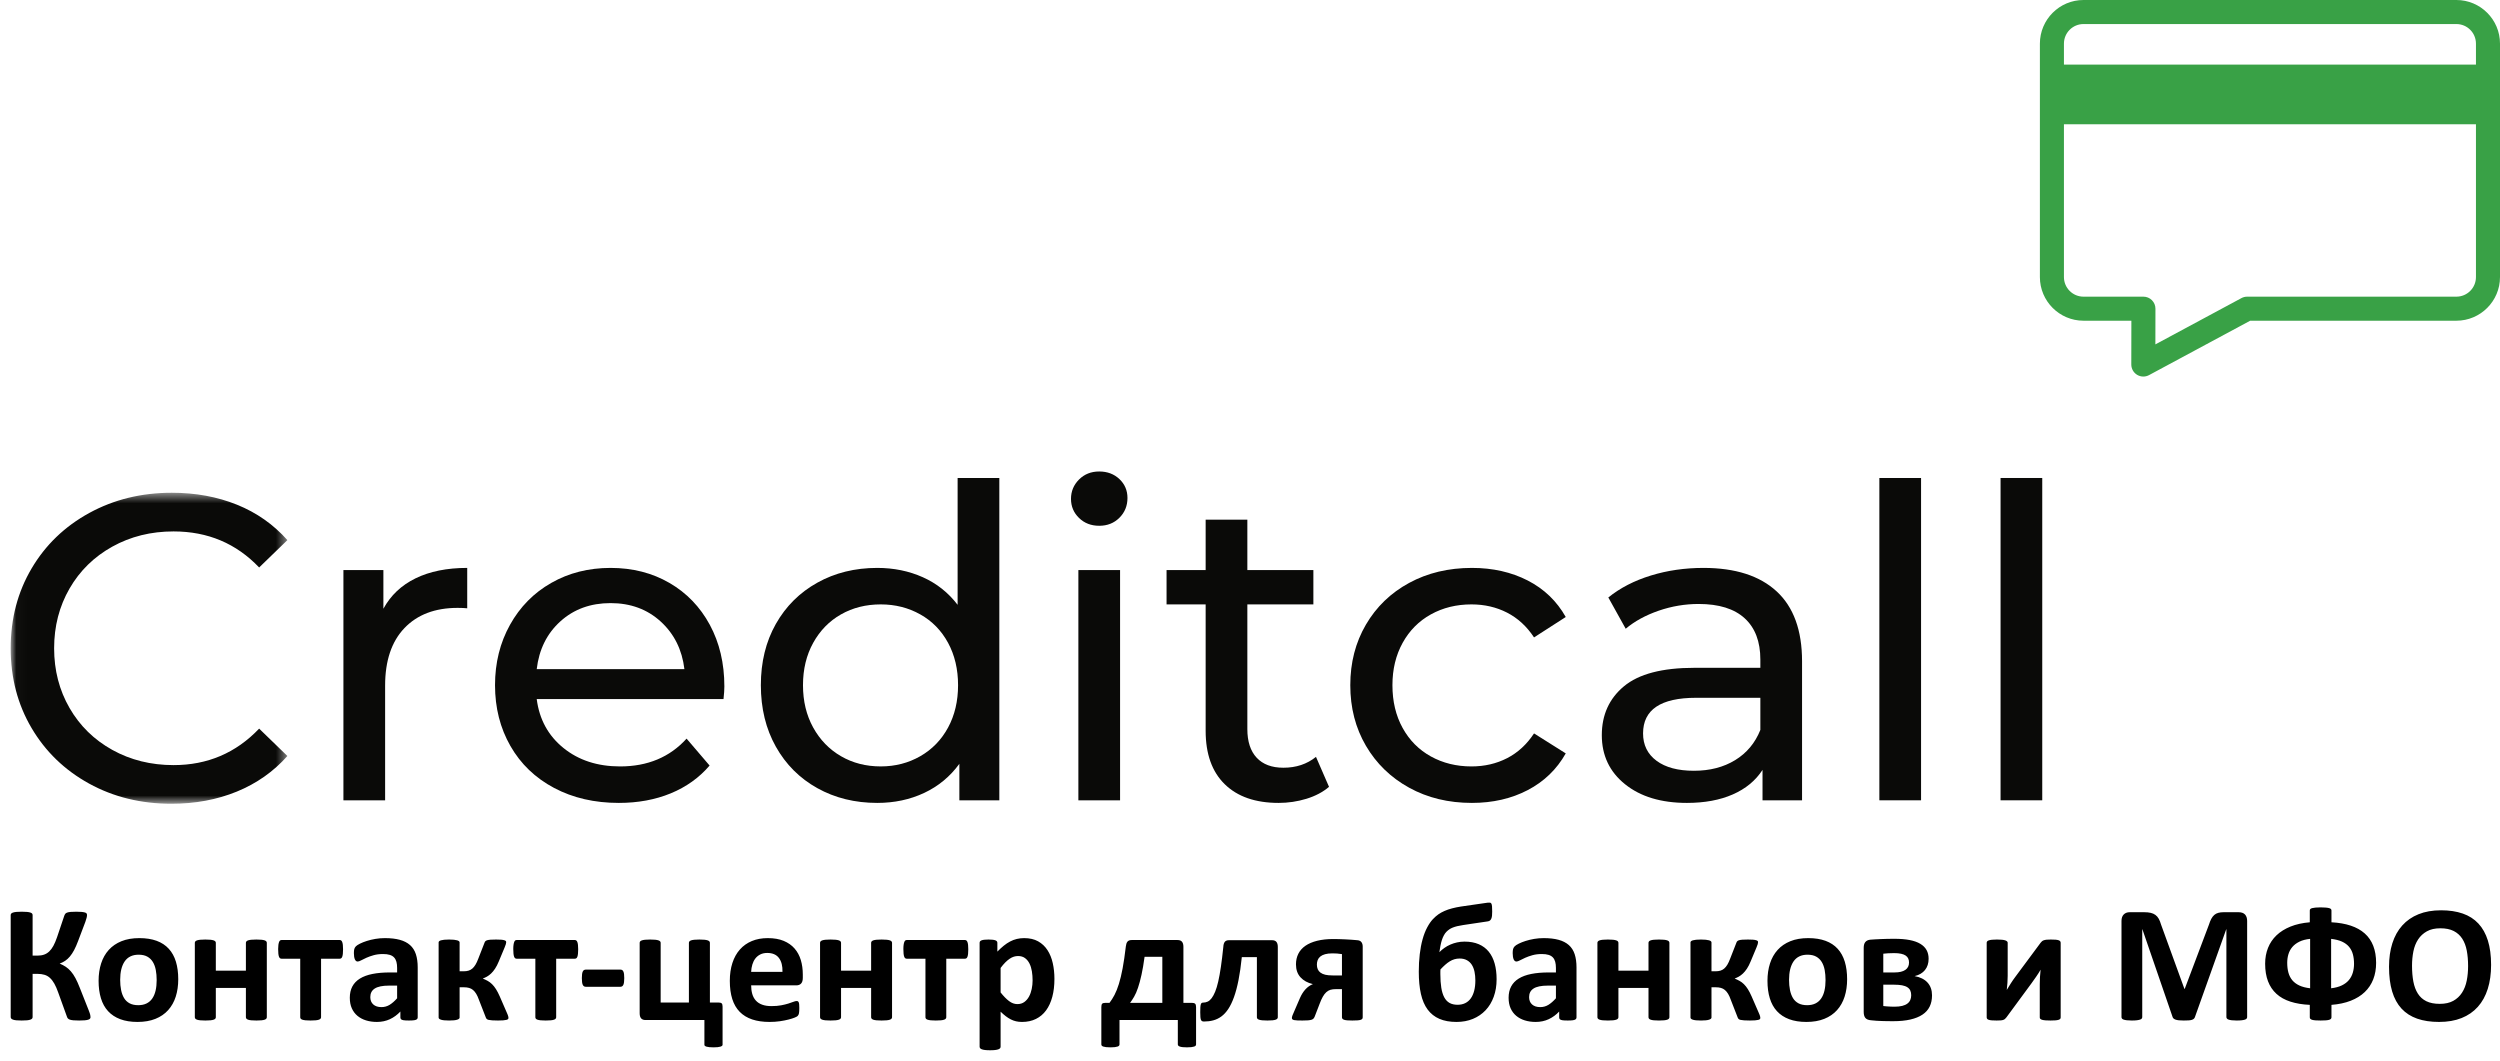 <?xml version="1.0" encoding="UTF-8"?> <svg xmlns="http://www.w3.org/2000/svg" width="231" height="98" viewBox="0 0 231 98" fill="none"> <mask id="mask0" mask-type="alpha" maskUnits="userSpaceOnUse" x="1" y="45" width="26" height="30"> <path d="M1.025 45.531V74.268H13.79H26.555V45.531H1.025Z" fill="white"></path> </mask> <g mask="url(#mask0)"> <path d="M8.232 72.403C5.97 71.158 4.198 69.446 2.914 67.265C1.629 65.084 0.987 62.629 0.987 59.9C0.987 57.17 1.629 54.716 2.914 52.535C4.198 50.355 5.977 48.642 8.252 47.397C10.526 46.154 13.068 45.531 15.878 45.531C18.071 45.531 20.078 45.9 21.898 46.635C23.718 47.371 25.27 48.461 26.554 49.906L23.945 52.435C21.831 50.213 19.195 49.103 16.038 49.103C13.951 49.103 12.065 49.572 10.379 50.508C8.693 51.445 7.375 52.735 6.425 54.381C5.476 56.026 5.001 57.867 5.001 59.9C5.001 61.933 5.476 63.773 6.425 65.418C7.375 67.064 8.693 68.356 10.379 69.292C12.065 70.228 13.951 70.696 16.038 70.696C19.169 70.696 21.804 69.573 23.945 67.325L26.554 69.854C25.27 71.298 23.71 72.396 21.878 73.145C20.045 73.894 18.031 74.268 15.838 74.268C13.028 74.268 10.492 73.646 8.232 72.403Z" fill="#0A0A08"></path> </g> <path d="M38.395 53.439C39.706 52.797 41.298 52.475 43.171 52.475V56.208C42.957 56.182 42.663 56.168 42.288 56.168C40.201 56.168 38.562 56.79 37.371 58.034C36.181 59.279 35.585 61.051 35.585 63.352V73.948H31.732V52.676H35.425V56.249C36.093 55.018 37.083 54.081 38.395 53.439Z" fill="#0A0A08"></path> <path d="M51.78 57.413C50.536 58.536 49.807 60.007 49.593 61.828H63.239C63.024 60.035 62.296 58.569 61.051 57.432C59.807 56.295 58.262 55.727 56.416 55.727C54.569 55.727 53.024 56.288 51.78 57.413ZM66.852 64.596H49.593C49.834 66.471 50.656 67.975 52.061 69.112C53.466 70.25 55.212 70.818 57.298 70.818C59.841 70.818 61.888 69.962 63.44 68.249L65.567 70.737C64.604 71.861 63.405 72.718 61.975 73.306C60.543 73.895 58.944 74.189 57.178 74.189C54.931 74.189 52.937 73.728 51.198 72.805C49.458 71.881 48.114 70.591 47.164 68.932C46.214 67.272 45.74 65.4 45.74 63.312C45.74 61.252 46.201 59.393 47.124 57.733C48.047 56.074 49.318 54.783 50.938 53.861C52.556 52.937 54.382 52.475 56.416 52.475C58.449 52.475 60.262 52.937 61.854 53.861C63.446 54.783 64.69 56.074 65.587 57.733C66.483 59.393 66.931 61.292 66.931 63.432C66.931 63.727 66.905 64.115 66.852 64.596Z" fill="#0A0A08"></path> <path d="M85.033 69.874C86.13 69.246 86.986 68.363 87.602 67.226C88.217 66.088 88.525 64.784 88.525 63.312C88.525 61.84 88.217 60.536 87.602 59.398C86.986 58.262 86.13 57.386 85.033 56.77C83.936 56.154 82.719 55.846 81.381 55.846C80.016 55.846 78.792 56.154 77.708 56.77C76.625 57.386 75.768 58.262 75.139 59.398C74.51 60.536 74.196 61.84 74.196 63.312C74.196 64.784 74.51 66.088 75.139 67.226C75.768 68.363 76.625 69.246 77.708 69.874C78.792 70.503 80.016 70.817 81.381 70.817C82.719 70.817 83.936 70.503 85.033 69.874ZM92.338 44.167V73.948H88.645V70.577C87.789 71.754 86.705 72.65 85.394 73.266C84.083 73.881 82.638 74.189 81.059 74.189C78.999 74.189 77.152 73.734 75.521 72.824C73.888 71.915 72.611 70.636 71.688 68.991C70.765 67.346 70.303 65.453 70.303 63.312C70.303 61.171 70.765 59.285 71.688 57.653C72.611 56.021 73.888 54.75 75.521 53.84C77.152 52.93 78.999 52.475 81.059 52.475C82.584 52.475 83.989 52.763 85.274 53.338C86.558 53.914 87.628 54.762 88.484 55.886V44.167H92.338Z" fill="#0A0A08"></path> <path d="M99.642 73.949H103.495V52.676H99.642V73.949ZM99.702 47.86C99.207 47.378 98.96 46.789 98.96 46.094C98.96 45.398 99.207 44.803 99.702 44.307C100.197 43.813 100.819 43.565 101.569 43.565C102.318 43.565 102.939 43.799 103.435 44.267C103.931 44.736 104.178 45.318 104.178 46.013C104.178 46.736 103.931 47.345 103.435 47.84C102.939 48.336 102.318 48.582 101.569 48.582C100.819 48.582 100.197 48.341 99.702 47.86Z" fill="#0A0A08"></path> <path d="M122.801 72.704C122.239 73.186 121.543 73.553 120.714 73.808C119.884 74.061 119.028 74.189 118.145 74.189C116.004 74.189 114.345 73.614 113.168 72.463C111.991 71.314 111.402 69.668 111.402 67.526V55.846H107.79V52.676H111.402V48.02H115.255V52.676H121.356V55.846H115.255V67.366C115.255 68.517 115.543 69.399 116.118 70.015C116.693 70.631 117.516 70.938 118.586 70.938C119.764 70.938 120.767 70.604 121.597 69.934L122.801 72.704Z" fill="#0A0A08"></path> <path d="M130.206 72.784C128.506 71.848 127.175 70.556 126.212 68.911C125.249 67.266 124.767 65.4 124.767 63.312C124.767 61.225 125.249 59.359 126.212 57.714C127.175 56.068 128.506 54.783 130.206 53.861C131.905 52.937 133.838 52.475 136.005 52.475C137.932 52.475 139.651 52.864 141.163 53.639C142.674 54.416 143.845 55.54 144.675 57.011L141.745 58.897C141.076 57.88 140.246 57.118 139.257 56.609C138.266 56.102 137.169 55.846 135.965 55.846C134.574 55.846 133.323 56.154 132.212 56.77C131.102 57.386 130.232 58.262 129.604 59.398C128.975 60.537 128.661 61.841 128.661 63.312C128.661 64.811 128.975 66.128 129.604 67.266C130.232 68.403 131.102 69.28 132.212 69.895C133.323 70.51 134.574 70.818 135.965 70.818C137.169 70.818 138.266 70.563 139.257 70.055C140.246 69.547 141.076 68.784 141.745 67.767L144.675 69.614C143.845 71.085 142.674 72.216 141.163 73.005C139.651 73.795 137.932 74.189 136.005 74.189C133.838 74.189 131.905 73.721 130.206 72.784Z" fill="#0A0A08"></path> <path d="M160.328 70.236C161.399 69.581 162.175 68.65 162.657 67.446V64.476H156.716C153.451 64.476 151.819 65.574 151.819 67.767C151.819 68.838 152.234 69.68 153.064 70.296C153.893 70.911 155.044 71.219 156.516 71.219C157.987 71.219 159.258 70.892 160.328 70.236ZM164.161 54.643C165.726 56.087 166.51 58.242 166.51 61.105V73.948H162.857V71.139C162.215 72.129 161.298 72.885 160.107 73.406C158.917 73.928 157.505 74.189 155.873 74.189C153.491 74.189 151.585 73.614 150.154 72.463C148.722 71.314 148.007 69.801 148.007 67.928C148.007 66.055 148.689 64.55 150.053 63.413C151.419 62.276 153.585 61.706 156.556 61.706H162.657V60.944C162.657 59.285 162.175 58.014 161.212 57.132C160.248 56.249 158.83 55.807 156.957 55.807C155.699 55.807 154.469 56.014 153.264 56.428C152.06 56.844 151.043 57.399 150.215 58.095L148.609 55.205C149.706 54.322 151.016 53.646 152.542 53.178C154.067 52.709 155.685 52.475 157.399 52.475C160.342 52.475 162.596 53.198 164.161 54.643Z" fill="#0A0A08"></path> <path d="M173.653 73.948H177.506V44.167H173.653V73.948Z" fill="#0A0A08"></path> <path d="M184.852 73.948H188.704V44.166H184.852V73.948Z" fill="#0A0A08"></path> <path d="M226.969 27.412H207.637C207.454 27.412 207.272 27.457 207.111 27.544L199.157 31.822L199.163 28.525C199.164 28.23 199.047 27.947 198.838 27.738C198.63 27.529 198.347 27.412 198.052 27.412H192.516C191.519 27.412 190.708 26.601 190.708 25.603V11.483H228.778V25.603C228.778 26.601 227.967 27.412 226.969 27.412ZM192.516 2.222H226.969C227.967 2.222 228.778 3.033 228.778 4.031V5.969H190.708V4.031C190.708 3.033 191.519 2.222 192.516 2.222ZM226.969 0H192.516C190.294 0 188.486 1.808 188.486 4.031V25.603C188.486 27.826 190.294 29.634 192.516 29.634H196.939L196.932 33.681C196.932 34.072 197.137 34.434 197.473 34.636C197.648 34.741 197.846 34.794 198.043 34.794C198.224 34.794 198.405 34.749 198.57 34.661L207.917 29.634H226.969C229.192 29.634 231 27.826 231 25.603V4.031C231 1.808 229.192 0 226.969 0Z" fill="#39A146"></path> <path fill-rule="evenodd" clip-rule="evenodd" d="M8.363 93.98C8.363 94.037 8.348 94.084 8.317 94.123C8.286 94.161 8.231 94.193 8.152 94.219C8.072 94.245 7.966 94.264 7.832 94.277C7.699 94.29 7.527 94.296 7.316 94.296C7.096 94.296 6.917 94.29 6.781 94.277C6.645 94.264 6.536 94.243 6.454 94.215C6.372 94.187 6.311 94.148 6.269 94.1C6.228 94.051 6.198 93.991 6.177 93.919L5.376 91.702C5.263 91.378 5.145 91.108 5.022 90.889C4.899 90.671 4.763 90.494 4.614 90.358C4.465 90.222 4.296 90.126 4.106 90.07C3.916 90.013 3.703 89.985 3.467 89.985H3.013V93.973C3.013 94.029 2.998 94.077 2.967 94.115C2.936 94.154 2.882 94.187 2.805 94.215C2.728 94.243 2.625 94.264 2.497 94.277C2.369 94.29 2.205 94.296 2.004 94.296C1.809 94.296 1.646 94.29 1.516 94.277C1.385 94.264 1.281 94.243 1.204 94.215C1.127 94.187 1.072 94.154 1.038 94.115C1.005 94.077 0.988 94.029 0.988 93.973V84.557C0.988 84.501 1.005 84.453 1.038 84.415C1.072 84.376 1.127 84.344 1.204 84.319C1.281 84.293 1.385 84.274 1.516 84.261C1.646 84.248 1.809 84.242 2.004 84.242C2.205 84.242 2.369 84.248 2.497 84.261C2.625 84.274 2.728 84.293 2.805 84.319C2.882 84.344 2.936 84.376 2.967 84.415C2.998 84.453 3.013 84.501 3.013 84.557V88.299H3.467C3.698 88.299 3.901 88.268 4.075 88.206C4.25 88.145 4.408 88.047 4.549 87.914C4.69 87.78 4.818 87.607 4.934 87.394C5.049 87.181 5.161 86.918 5.269 86.605L5.938 84.619C5.964 84.547 5.995 84.487 6.031 84.438C6.067 84.389 6.124 84.351 6.204 84.323C6.284 84.294 6.389 84.274 6.52 84.261C6.651 84.248 6.826 84.242 7.047 84.242C7.247 84.242 7.413 84.248 7.544 84.261C7.674 84.274 7.777 84.292 7.852 84.315C7.926 84.338 7.976 84.369 8.002 84.407C8.027 84.446 8.04 84.493 8.04 84.55C8.04 84.616 8.029 84.698 8.005 84.796C7.982 84.893 7.943 85.022 7.886 85.181L7.216 86.952C7.093 87.28 6.97 87.56 6.847 87.791C6.724 88.022 6.594 88.218 6.458 88.38C6.322 88.541 6.178 88.674 6.027 88.776C5.876 88.879 5.707 88.963 5.523 89.03V89.038C5.728 89.125 5.914 89.224 6.081 89.334C6.248 89.445 6.404 89.585 6.55 89.754C6.697 89.923 6.837 90.131 6.97 90.377C7.103 90.624 7.239 90.927 7.378 91.286L8.194 93.349C8.276 93.56 8.325 93.705 8.34 93.784C8.356 93.864 8.363 93.929 8.363 93.98ZM16.47 90.485C16.47 91.07 16.393 91.604 16.239 92.087C16.085 92.569 15.852 92.985 15.539 93.334C15.226 93.683 14.833 93.952 14.361 94.142C13.889 94.332 13.337 94.427 12.706 94.427C12.095 94.427 11.564 94.342 11.112 94.173C10.66 94.004 10.286 93.757 9.988 93.434C9.69 93.111 9.47 92.713 9.326 92.24C9.182 91.768 9.11 91.229 9.11 90.624C9.11 90.039 9.189 89.504 9.345 89.019C9.502 88.534 9.736 88.118 10.05 87.772C10.363 87.425 10.754 87.157 11.223 86.967C11.693 86.777 12.244 86.682 12.875 86.682C13.491 86.682 14.025 86.766 14.476 86.932C14.928 87.099 15.301 87.344 15.596 87.668C15.892 87.991 16.111 88.389 16.255 88.861C16.398 89.333 16.47 89.874 16.47 90.485ZM14.476 90.562C14.476 90.224 14.449 89.912 14.395 89.627C14.341 89.342 14.25 89.094 14.122 88.884C13.994 88.674 13.823 88.509 13.61 88.391C13.397 88.273 13.129 88.214 12.806 88.214C12.518 88.214 12.267 88.267 12.051 88.372C11.836 88.477 11.659 88.631 11.52 88.834C11.381 89.037 11.277 89.28 11.208 89.565C11.139 89.85 11.104 90.175 11.104 90.539C11.104 90.878 11.132 91.19 11.189 91.475C11.245 91.759 11.336 92.007 11.462 92.217C11.588 92.428 11.759 92.591 11.974 92.706C12.19 92.822 12.457 92.879 12.775 92.879C13.067 92.879 13.321 92.827 13.537 92.722C13.752 92.617 13.93 92.464 14.068 92.264C14.207 92.064 14.309 91.821 14.376 91.536C14.443 91.251 14.476 90.927 14.476 90.562ZM24.654 93.988C24.654 94.04 24.638 94.084 24.608 94.123C24.577 94.161 24.526 94.193 24.454 94.219C24.382 94.245 24.283 94.264 24.157 94.277C24.032 94.29 23.876 94.296 23.692 94.296C23.502 94.296 23.344 94.29 23.218 94.277C23.092 94.264 22.994 94.245 22.922 94.219C22.85 94.193 22.799 94.161 22.768 94.123C22.737 94.084 22.721 94.04 22.721 93.988V91.286H19.942V93.988C19.942 94.04 19.927 94.084 19.896 94.123C19.865 94.161 19.813 94.193 19.738 94.219C19.664 94.245 19.565 94.264 19.442 94.277C19.319 94.29 19.162 94.296 18.972 94.296C18.782 94.296 18.626 94.29 18.503 94.277C18.379 94.264 18.281 94.245 18.206 94.219C18.132 94.193 18.079 94.161 18.048 94.123C18.018 94.084 18.002 94.04 18.002 93.988V87.121C18.002 87.07 18.018 87.025 18.048 86.986C18.079 86.948 18.132 86.916 18.206 86.89C18.281 86.864 18.379 86.845 18.503 86.832C18.626 86.819 18.782 86.813 18.972 86.813C19.162 86.813 19.319 86.819 19.442 86.832C19.565 86.845 19.664 86.864 19.738 86.89C19.813 86.916 19.865 86.948 19.896 86.986C19.927 87.025 19.942 87.07 19.942 87.121V89.692H22.721V87.121C22.721 87.07 22.737 87.025 22.768 86.986C22.799 86.948 22.85 86.916 22.922 86.89C22.994 86.864 23.092 86.845 23.218 86.832C23.344 86.819 23.502 86.813 23.692 86.813C23.876 86.813 24.032 86.819 24.157 86.832C24.283 86.845 24.382 86.864 24.454 86.89C24.526 86.916 24.577 86.948 24.608 86.986C24.638 87.025 24.654 87.07 24.654 87.121V93.988ZM31.698 87.714C31.698 87.883 31.692 88.024 31.679 88.137C31.666 88.25 31.647 88.34 31.621 88.407C31.596 88.473 31.563 88.519 31.525 88.545C31.486 88.571 31.444 88.584 31.398 88.584H29.666V93.988C29.666 94.04 29.65 94.084 29.619 94.123C29.589 94.161 29.537 94.193 29.465 94.219C29.394 94.245 29.295 94.264 29.169 94.277C29.043 94.29 28.886 94.296 28.696 94.296C28.511 94.296 28.357 94.29 28.234 94.277C28.11 94.264 28.012 94.245 27.937 94.219C27.863 94.193 27.812 94.161 27.783 94.123C27.755 94.084 27.741 94.04 27.741 93.988V88.584H26.009C25.957 88.584 25.913 88.57 25.874 88.541C25.836 88.513 25.803 88.466 25.778 88.399C25.752 88.332 25.733 88.24 25.72 88.122C25.707 88.004 25.701 87.86 25.701 87.691C25.701 87.537 25.709 87.407 25.724 87.302C25.739 87.197 25.76 87.111 25.785 87.044C25.811 86.977 25.842 86.93 25.878 86.901C25.914 86.873 25.957 86.859 26.009 86.859H31.398C31.444 86.859 31.486 86.873 31.525 86.901C31.563 86.93 31.596 86.977 31.621 87.044C31.647 87.111 31.666 87.199 31.679 87.309C31.692 87.42 31.698 87.555 31.698 87.714ZM38.596 94.011C38.596 94.083 38.571 94.139 38.519 94.181C38.468 94.222 38.387 94.251 38.277 94.269C38.166 94.287 38.003 94.296 37.788 94.296C37.557 94.296 37.389 94.287 37.283 94.269C37.178 94.251 37.104 94.222 37.06 94.181C37.017 94.139 36.995 94.083 36.995 94.011V93.465C36.712 93.767 36.391 94.004 36.029 94.173C35.667 94.342 35.265 94.427 34.824 94.427C34.459 94.427 34.124 94.379 33.819 94.284C33.514 94.19 33.249 94.048 33.026 93.861C32.803 93.674 32.63 93.442 32.507 93.164C32.383 92.887 32.322 92.564 32.322 92.194C32.322 91.794 32.4 91.446 32.556 91.151C32.713 90.856 32.947 90.612 33.257 90.42C33.568 90.227 33.954 90.085 34.416 89.993C34.878 89.9 35.414 89.854 36.025 89.854H36.694V89.438C36.694 89.223 36.673 89.034 36.629 88.872C36.586 88.711 36.514 88.576 36.413 88.468C36.313 88.36 36.18 88.281 36.013 88.23C35.846 88.178 35.64 88.153 35.394 88.153C35.07 88.153 34.781 88.189 34.527 88.26C34.273 88.332 34.049 88.412 33.854 88.499C33.659 88.586 33.496 88.666 33.365 88.738C33.234 88.809 33.127 88.845 33.045 88.845C32.989 88.845 32.939 88.828 32.895 88.791C32.852 88.756 32.816 88.704 32.788 88.638C32.759 88.571 32.737 88.489 32.722 88.391C32.707 88.294 32.699 88.186 32.699 88.068C32.699 87.909 32.712 87.783 32.737 87.691C32.763 87.598 32.812 87.515 32.884 87.44C32.956 87.366 33.081 87.284 33.261 87.194C33.441 87.104 33.651 87.021 33.892 86.944C34.133 86.867 34.397 86.804 34.681 86.755C34.966 86.707 35.26 86.682 35.563 86.682C36.102 86.682 36.562 86.735 36.945 86.84C37.327 86.945 37.642 87.107 37.888 87.325C38.134 87.543 38.314 87.824 38.427 88.168C38.54 88.512 38.596 88.92 38.596 89.392V94.011ZM36.694 91.07H35.956C35.642 91.07 35.376 91.093 35.155 91.14C34.934 91.186 34.755 91.255 34.616 91.347C34.477 91.44 34.376 91.552 34.312 91.682C34.248 91.813 34.216 91.963 34.216 92.133C34.216 92.42 34.307 92.646 34.489 92.81C34.671 92.975 34.924 93.057 35.247 93.057C35.519 93.057 35.769 92.987 35.998 92.849C36.226 92.71 36.459 92.507 36.694 92.24V91.07ZM46.98 94.065C46.98 94.106 46.966 94.141 46.938 94.169C46.909 94.197 46.859 94.22 46.788 94.238C46.716 94.256 46.617 94.27 46.491 94.281C46.365 94.291 46.208 94.296 46.018 94.296C45.802 94.296 45.625 94.291 45.486 94.281C45.348 94.27 45.237 94.256 45.155 94.238C45.073 94.22 45.014 94.193 44.978 94.157C44.942 94.122 44.914 94.078 44.894 94.027L44.255 92.387C44.178 92.166 44.094 91.981 44.004 91.832C43.915 91.684 43.816 91.564 43.708 91.475C43.6 91.385 43.477 91.32 43.339 91.282C43.2 91.244 43.041 91.224 42.861 91.224H42.468V94.027C42.468 94.062 42.451 94.097 42.415 94.131C42.379 94.164 42.322 94.193 42.245 94.219C42.168 94.245 42.068 94.264 41.945 94.277C41.822 94.29 41.673 94.296 41.498 94.296C41.319 94.296 41.167 94.29 41.044 94.277C40.921 94.264 40.821 94.245 40.744 94.219C40.667 94.193 40.612 94.164 40.578 94.131C40.545 94.097 40.529 94.062 40.529 94.027V87.075C40.529 87.039 40.545 87.004 40.578 86.971C40.612 86.937 40.667 86.909 40.744 86.886C40.821 86.863 40.921 86.845 41.044 86.832C41.167 86.819 41.319 86.813 41.498 86.813C41.673 86.813 41.822 86.819 41.945 86.832C42.068 86.845 42.168 86.863 42.245 86.886C42.322 86.909 42.379 86.937 42.415 86.971C42.451 87.004 42.468 87.039 42.468 87.075V89.746H42.861C43.02 89.746 43.164 89.727 43.292 89.688C43.421 89.65 43.537 89.586 43.643 89.496C43.748 89.406 43.845 89.287 43.935 89.138C44.025 88.989 44.111 88.804 44.193 88.584L44.77 87.106C44.786 87.054 44.812 87.009 44.847 86.971C44.883 86.932 44.938 86.901 45.013 86.878C45.087 86.855 45.19 86.839 45.321 86.828C45.452 86.818 45.625 86.813 45.841 86.813C46.031 86.813 46.186 86.818 46.306 86.828C46.427 86.839 46.522 86.854 46.591 86.875C46.66 86.895 46.708 86.919 46.734 86.948C46.759 86.976 46.772 87.011 46.772 87.052C46.772 87.103 46.762 87.165 46.741 87.236C46.721 87.308 46.685 87.406 46.633 87.529L46.087 88.838C45.979 89.1 45.865 89.322 45.744 89.504C45.624 89.686 45.501 89.836 45.375 89.954C45.249 90.072 45.122 90.167 44.994 90.239C44.865 90.311 44.742 90.367 44.624 90.408V90.424C44.783 90.49 44.932 90.562 45.071 90.639C45.209 90.716 45.341 90.816 45.467 90.939C45.593 91.063 45.714 91.215 45.829 91.397C45.944 91.58 46.059 91.799 46.172 92.056L46.841 93.596C46.872 93.662 46.897 93.72 46.914 93.769C46.932 93.817 46.947 93.861 46.957 93.9C46.967 93.938 46.974 93.97 46.976 93.996C46.979 94.022 46.98 94.045 46.98 94.065ZM53.424 87.714C53.424 87.883 53.417 88.024 53.404 88.137C53.392 88.25 53.372 88.34 53.347 88.407C53.321 88.473 53.289 88.519 53.251 88.545C53.212 88.571 53.17 88.584 53.123 88.584H51.391V93.988C51.391 94.04 51.376 94.084 51.345 94.123C51.314 94.161 51.263 94.193 51.191 94.219C51.119 94.245 51.02 94.264 50.895 94.277C50.769 94.29 50.611 94.296 50.421 94.296C50.236 94.296 50.083 94.29 49.959 94.277C49.836 94.264 49.737 94.245 49.663 94.219C49.589 94.193 49.537 94.161 49.509 94.123C49.481 94.084 49.467 94.04 49.467 93.988V88.584H47.734C47.683 88.584 47.638 88.57 47.6 88.541C47.561 88.513 47.529 88.466 47.504 88.399C47.478 88.332 47.459 88.24 47.446 88.122C47.433 88.004 47.426 87.86 47.426 87.691C47.426 87.537 47.434 87.407 47.45 87.302C47.465 87.197 47.486 87.111 47.511 87.044C47.537 86.977 47.568 86.93 47.603 86.901C47.639 86.873 47.683 86.859 47.734 86.859H53.123C53.17 86.859 53.212 86.873 53.251 86.901C53.289 86.93 53.321 86.977 53.347 87.044C53.372 87.111 53.392 87.199 53.404 87.309C53.417 87.42 53.424 87.555 53.424 87.714ZM57.681 90.377C57.681 90.675 57.653 90.883 57.596 91.001C57.54 91.119 57.45 91.178 57.327 91.178H54.124C53.996 91.178 53.904 91.118 53.847 90.997C53.791 90.877 53.763 90.67 53.763 90.377C53.763 90.09 53.791 89.887 53.847 89.769C53.904 89.651 53.996 89.592 54.124 89.592H57.327C57.389 89.592 57.441 89.605 57.485 89.631C57.528 89.656 57.566 89.7 57.596 89.762C57.627 89.823 57.649 89.905 57.662 90.008C57.675 90.111 57.681 90.234 57.681 90.377ZM66.766 96.544C66.76 96.616 66.691 96.672 66.558 96.713C66.424 96.754 66.216 96.775 65.934 96.775C65.636 96.775 65.421 96.754 65.287 96.713C65.154 96.672 65.087 96.616 65.087 96.544V94.25H59.644C59.459 94.25 59.324 94.197 59.236 94.092C59.149 93.987 59.105 93.832 59.105 93.626V87.121C59.105 87.07 59.121 87.025 59.151 86.986C59.182 86.948 59.235 86.916 59.309 86.89C59.384 86.864 59.483 86.845 59.606 86.832C59.729 86.819 59.886 86.813 60.075 86.813C60.265 86.813 60.422 86.819 60.545 86.832C60.668 86.845 60.767 86.864 60.841 86.89C60.916 86.916 60.968 86.948 60.999 86.986C61.03 87.025 61.045 87.07 61.045 87.121V92.633H63.655V87.121C63.655 87.07 63.671 87.025 63.702 86.986C63.732 86.948 63.785 86.916 63.859 86.89C63.934 86.864 64.034 86.845 64.159 86.832C64.285 86.819 64.441 86.813 64.625 86.813C64.815 86.813 64.972 86.819 65.095 86.832C65.218 86.845 65.317 86.864 65.391 86.89C65.466 86.916 65.518 86.948 65.549 86.986C65.58 87.025 65.595 87.07 65.595 87.121V92.633H66.388C66.532 92.633 66.631 92.66 66.685 92.714C66.739 92.768 66.766 92.869 66.766 93.018V96.544ZM74.179 90.354C74.179 90.591 74.127 90.765 74.022 90.878C73.916 90.991 73.771 91.047 73.587 91.047H69.406C69.406 91.34 69.441 91.605 69.51 91.844C69.579 92.083 69.69 92.285 69.841 92.452C69.993 92.619 70.188 92.746 70.426 92.833C70.665 92.921 70.951 92.964 71.285 92.964C71.623 92.964 71.921 92.94 72.178 92.891C72.434 92.842 72.656 92.788 72.844 92.729C73.031 92.67 73.186 92.617 73.309 92.568C73.433 92.519 73.533 92.495 73.61 92.495C73.656 92.495 73.694 92.504 73.725 92.522C73.756 92.54 73.782 92.572 73.802 92.618C73.823 92.664 73.837 92.729 73.844 92.814C73.852 92.899 73.856 93.005 73.856 93.134C73.856 93.246 73.853 93.343 73.848 93.422C73.843 93.502 73.835 93.57 73.825 93.626C73.815 93.683 73.799 93.73 73.779 93.769C73.758 93.807 73.731 93.844 73.698 93.88C73.665 93.916 73.574 93.965 73.425 94.027C73.276 94.088 73.086 94.148 72.855 94.207C72.624 94.267 72.36 94.318 72.062 94.362C71.764 94.405 71.446 94.427 71.108 94.427C70.497 94.427 69.962 94.35 69.502 94.196C69.043 94.042 68.659 93.808 68.351 93.495C68.043 93.182 67.814 92.787 67.662 92.31C67.511 91.832 67.435 91.273 67.435 90.632C67.435 90.021 67.515 89.47 67.674 88.98C67.833 88.49 68.064 88.074 68.367 87.733C68.67 87.392 69.038 87.131 69.472 86.952C69.905 86.772 70.394 86.682 70.938 86.682C71.513 86.682 72.004 86.767 72.412 86.936C72.82 87.106 73.155 87.34 73.417 87.641C73.679 87.941 73.871 88.296 73.995 88.707C74.118 89.117 74.179 89.564 74.179 90.046V90.354ZM72.301 89.8C72.316 89.256 72.207 88.829 71.974 88.518C71.74 88.208 71.38 88.052 70.892 88.052C70.646 88.052 70.431 88.099 70.249 88.191C70.067 88.283 69.916 88.408 69.795 88.564C69.674 88.721 69.582 88.906 69.518 89.119C69.454 89.332 69.416 89.559 69.406 89.8H72.301ZM82.425 93.988C82.425 94.04 82.409 94.084 82.378 94.123C82.348 94.161 82.296 94.193 82.224 94.219C82.153 94.245 82.054 94.264 81.928 94.277C81.802 94.29 81.647 94.296 81.462 94.296C81.272 94.296 81.115 94.29 80.989 94.277C80.863 94.264 80.764 94.245 80.692 94.219C80.621 94.193 80.569 94.161 80.538 94.123C80.508 94.084 80.492 94.04 80.492 93.988V91.286H77.713V93.988C77.713 94.04 77.698 94.084 77.667 94.123C77.636 94.161 77.583 94.193 77.509 94.219C77.435 94.245 77.336 94.264 77.213 94.277C77.089 94.29 76.933 94.296 76.743 94.296C76.553 94.296 76.397 94.29 76.273 94.277C76.15 94.264 76.051 94.245 75.977 94.219C75.903 94.193 75.85 94.161 75.819 94.123C75.788 94.084 75.773 94.04 75.773 93.988V87.121C75.773 87.07 75.788 87.025 75.819 86.986C75.85 86.948 75.903 86.916 75.977 86.89C76.051 86.864 76.15 86.845 76.273 86.832C76.397 86.819 76.553 86.813 76.743 86.813C76.933 86.813 77.089 86.819 77.213 86.832C77.336 86.845 77.435 86.864 77.509 86.89C77.583 86.916 77.636 86.948 77.667 86.986C77.698 87.025 77.713 87.07 77.713 87.121V89.692H80.492V87.121C80.492 87.07 80.508 87.025 80.538 86.986C80.569 86.948 80.621 86.916 80.692 86.89C80.764 86.864 80.863 86.845 80.989 86.832C81.115 86.819 81.272 86.813 81.462 86.813C81.647 86.813 81.802 86.819 81.928 86.832C82.054 86.845 82.153 86.864 82.224 86.89C82.296 86.916 82.348 86.948 82.378 86.986C82.409 87.025 82.425 87.07 82.425 87.121V93.988ZM89.469 87.714C89.469 87.883 89.462 88.024 89.45 88.137C89.437 88.25 89.418 88.34 89.392 88.407C89.366 88.473 89.334 88.519 89.296 88.545C89.257 88.571 89.215 88.584 89.169 88.584H87.436V93.988C87.436 94.04 87.421 94.084 87.39 94.123C87.359 94.161 87.308 94.193 87.236 94.219C87.164 94.245 87.066 94.264 86.94 94.277C86.814 94.29 86.656 94.296 86.466 94.296C86.282 94.296 86.128 94.29 86.004 94.277C85.881 94.264 85.782 94.245 85.708 94.219C85.634 94.193 85.582 94.161 85.554 94.123C85.526 94.084 85.512 94.04 85.512 93.988V88.584H83.78C83.728 88.584 83.683 88.57 83.645 88.541C83.606 88.513 83.574 88.466 83.549 88.399C83.523 88.332 83.504 88.24 83.491 88.122C83.478 88.004 83.472 87.86 83.472 87.691C83.472 87.537 83.479 87.407 83.495 87.302C83.51 87.197 83.531 87.111 83.556 87.044C83.582 86.977 83.613 86.93 83.649 86.901C83.685 86.873 83.728 86.859 83.78 86.859H89.169C89.215 86.859 89.257 86.873 89.296 86.901C89.334 86.93 89.366 86.977 89.392 87.044C89.418 87.111 89.437 87.199 89.45 87.309C89.462 87.42 89.469 87.555 89.469 87.714ZM97.429 90.454C97.429 91.065 97.364 91.616 97.233 92.106C97.102 92.596 96.911 93.013 96.659 93.357C96.408 93.701 96.095 93.965 95.72 94.15C95.346 94.335 94.917 94.427 94.434 94.427C94.234 94.427 94.051 94.408 93.884 94.369C93.717 94.331 93.556 94.272 93.399 94.192C93.243 94.113 93.087 94.014 92.933 93.896C92.779 93.778 92.62 93.639 92.456 93.48V96.713C92.456 96.765 92.441 96.811 92.41 96.852C92.379 96.893 92.326 96.928 92.252 96.956C92.177 96.984 92.079 97.006 91.956 97.021C91.832 97.037 91.676 97.044 91.486 97.044C91.296 97.044 91.139 97.037 91.016 97.021C90.893 97.006 90.794 96.984 90.72 96.956C90.645 96.928 90.593 96.893 90.562 96.852C90.531 96.811 90.516 96.765 90.516 96.713V87.121C90.516 87.07 90.529 87.025 90.554 86.986C90.58 86.948 90.625 86.916 90.689 86.89C90.753 86.864 90.838 86.845 90.943 86.832C91.048 86.819 91.18 86.813 91.34 86.813C91.494 86.813 91.623 86.819 91.728 86.832C91.834 86.845 91.918 86.864 91.983 86.89C92.047 86.916 92.091 86.948 92.117 86.986C92.143 87.025 92.156 87.07 92.156 87.121V87.929C92.356 87.724 92.552 87.543 92.745 87.386C92.937 87.23 93.133 87.099 93.334 86.994C93.534 86.889 93.74 86.81 93.953 86.759C94.166 86.708 94.393 86.682 94.635 86.682C95.138 86.682 95.566 86.781 95.92 86.978C96.275 87.176 96.563 87.447 96.786 87.791C97.01 88.135 97.173 88.535 97.275 88.992C97.378 89.448 97.429 89.936 97.429 90.454ZM95.412 90.593C95.412 90.3 95.39 90.019 95.347 89.75C95.303 89.481 95.229 89.241 95.124 89.03C95.018 88.82 94.88 88.652 94.708 88.526C94.536 88.4 94.322 88.337 94.065 88.337C93.937 88.337 93.81 88.357 93.684 88.395C93.558 88.433 93.43 88.496 93.299 88.584C93.168 88.671 93.033 88.784 92.895 88.922C92.756 89.061 92.61 89.233 92.456 89.438V91.702C92.728 92.046 92.987 92.311 93.234 92.498C93.48 92.686 93.737 92.779 94.003 92.779C94.255 92.779 94.469 92.715 94.646 92.587C94.823 92.459 94.968 92.291 95.081 92.083C95.194 91.875 95.278 91.64 95.331 91.378C95.385 91.117 95.412 90.855 95.412 90.593ZM103.442 96.498C103.442 96.544 103.429 96.584 103.403 96.617C103.378 96.651 103.332 96.679 103.265 96.702C103.198 96.725 103.112 96.743 103.007 96.756C102.902 96.769 102.77 96.775 102.61 96.775C102.446 96.775 102.31 96.769 102.202 96.756C102.095 96.743 102.007 96.725 101.941 96.702C101.874 96.679 101.828 96.651 101.802 96.617C101.776 96.584 101.764 96.544 101.764 96.498V93.057C101.764 92.903 101.789 92.799 101.841 92.745C101.892 92.691 101.992 92.664 102.141 92.664H102.518C102.682 92.448 102.836 92.205 102.98 91.933C103.124 91.661 103.258 91.323 103.384 90.92C103.51 90.517 103.625 90.035 103.731 89.473C103.836 88.911 103.935 88.237 104.027 87.452C104.037 87.36 104.054 87.276 104.077 87.202C104.1 87.127 104.132 87.064 104.173 87.013C104.214 86.962 104.267 86.923 104.331 86.898C104.395 86.872 104.474 86.859 104.566 86.859H108.808C108.993 86.859 109.129 86.912 109.216 87.017C109.303 87.122 109.347 87.278 109.347 87.483V92.664H110.132C110.271 92.664 110.369 92.691 110.428 92.745C110.487 92.799 110.517 92.903 110.517 93.057V96.498C110.517 96.544 110.504 96.584 110.479 96.617C110.453 96.651 110.407 96.679 110.34 96.702C110.273 96.725 110.186 96.743 110.078 96.756C109.97 96.769 109.834 96.775 109.67 96.775C109.511 96.775 109.378 96.769 109.27 96.756C109.162 96.743 109.076 96.725 109.012 96.702C108.948 96.679 108.902 96.651 108.873 96.617C108.845 96.584 108.831 96.544 108.831 96.498V94.25H103.442V96.498ZM107.399 88.407H105.759C105.672 89.053 105.577 89.609 105.474 90.073C105.372 90.538 105.264 90.937 105.151 91.27C105.038 91.604 104.919 91.879 104.793 92.094C104.667 92.31 104.543 92.5 104.42 92.664H107.399V88.407ZM118.069 93.988C118.069 94.04 118.054 94.084 118.023 94.123C117.992 94.161 117.941 94.193 117.869 94.219C117.797 94.245 117.699 94.264 117.573 94.277C117.447 94.29 117.292 94.296 117.107 94.296C116.917 94.296 116.759 94.29 116.634 94.277C116.508 94.264 116.408 94.245 116.333 94.219C116.259 94.193 116.208 94.161 116.179 94.123C116.151 94.084 116.137 94.04 116.137 93.988V88.437H114.744C114.661 89.243 114.56 89.95 114.439 90.558C114.319 91.167 114.179 91.691 114.02 92.133C113.861 92.574 113.685 92.94 113.493 93.23C113.3 93.52 113.088 93.749 112.857 93.919C112.626 94.088 112.376 94.209 112.107 94.281C111.837 94.353 111.554 94.388 111.256 94.388C111.184 94.388 111.125 94.378 111.079 94.358C111.033 94.337 110.997 94.297 110.971 94.238C110.946 94.179 110.928 94.093 110.917 93.98C110.907 93.868 110.902 93.719 110.902 93.534C110.902 93.344 110.906 93.19 110.913 93.072C110.921 92.954 110.935 92.863 110.956 92.799C110.976 92.734 111.005 92.692 111.041 92.672C111.076 92.651 111.12 92.641 111.171 92.641C111.315 92.641 111.452 92.611 111.583 92.552C111.714 92.493 111.837 92.388 111.953 92.237C112.068 92.085 112.177 91.885 112.28 91.636C112.383 91.387 112.478 91.073 112.565 90.693C112.652 90.313 112.734 89.86 112.811 89.334C112.888 88.808 112.963 88.196 113.034 87.498C113.045 87.288 113.09 87.131 113.169 87.028C113.249 86.926 113.378 86.875 113.558 86.875H117.538C117.718 86.875 117.851 86.926 117.939 87.028C118.026 87.131 118.069 87.288 118.069 87.498V93.988ZM125.914 93.988C125.914 94.045 125.903 94.092 125.88 94.131C125.857 94.169 125.81 94.201 125.741 94.227C125.672 94.252 125.574 94.27 125.449 94.281C125.323 94.291 125.157 94.296 124.952 94.296C124.767 94.296 124.613 94.291 124.49 94.281C124.367 94.27 124.268 94.252 124.194 94.227C124.119 94.201 124.068 94.169 124.04 94.131C124.011 94.092 123.997 94.045 123.997 93.988V91.394H123.489C123.253 91.394 123.066 91.415 122.927 91.459C122.789 91.503 122.662 91.577 122.546 91.682C122.431 91.788 122.324 91.926 122.227 92.098C122.129 92.27 122.032 92.487 121.934 92.749L121.48 93.927C121.449 94.004 121.412 94.066 121.368 94.115C121.325 94.164 121.26 94.201 121.176 94.227C121.091 94.252 120.982 94.27 120.849 94.281C120.715 94.291 120.546 94.296 120.34 94.296C120.161 94.296 120.009 94.293 119.886 94.288C119.763 94.283 119.663 94.273 119.586 94.258C119.509 94.242 119.454 94.219 119.421 94.188C119.387 94.157 119.37 94.114 119.37 94.057C119.37 94.001 119.39 93.92 119.428 93.815C119.467 93.71 119.54 93.539 119.648 93.303L120.117 92.217C120.256 91.899 120.425 91.631 120.625 91.413C120.826 91.195 121.054 91.034 121.311 90.932C120.828 90.819 120.447 90.61 120.167 90.304C119.888 89.999 119.748 89.6 119.748 89.107C119.748 88.743 119.821 88.416 119.967 88.126C120.113 87.836 120.332 87.591 120.621 87.39C120.911 87.19 121.272 87.036 121.703 86.928C122.134 86.821 122.635 86.767 123.204 86.767C123.364 86.767 123.539 86.769 123.732 86.775C123.924 86.78 124.119 86.787 124.317 86.798C124.514 86.808 124.709 86.819 124.902 86.832C125.094 86.845 125.265 86.859 125.414 86.875C125.583 86.885 125.709 86.943 125.791 87.048C125.873 87.153 125.914 87.29 125.914 87.46V93.988ZM123.997 88.16C123.854 88.135 123.705 88.117 123.551 88.106C123.397 88.096 123.253 88.091 123.12 88.091C122.848 88.091 122.621 88.117 122.438 88.168C122.256 88.219 122.109 88.291 121.996 88.383C121.883 88.476 121.802 88.586 121.753 88.715C121.704 88.843 121.68 88.981 121.68 89.13C121.68 89.289 121.707 89.432 121.761 89.558C121.815 89.683 121.899 89.788 122.015 89.873C122.13 89.958 122.277 90.022 122.454 90.066C122.631 90.109 122.868 90.131 123.166 90.131H123.997V88.16ZM138.286 90.485C138.286 91.076 138.198 91.614 138.02 92.102C137.843 92.59 137.592 93.005 137.266 93.349C136.94 93.693 136.55 93.959 136.096 94.146C135.642 94.333 135.137 94.427 134.583 94.427C133.967 94.427 133.44 94.332 133.001 94.142C132.562 93.952 132.2 93.666 131.915 93.284C131.631 92.901 131.423 92.419 131.292 91.836C131.161 91.254 131.096 90.57 131.096 89.785C131.096 89.215 131.125 88.679 131.184 88.176C131.243 87.673 131.33 87.212 131.446 86.794C131.561 86.375 131.704 86.008 131.873 85.693C132.042 85.377 132.217 85.124 132.397 84.934C132.576 84.745 132.751 84.592 132.92 84.476C133.089 84.361 133.277 84.258 133.482 84.168C133.687 84.079 133.916 84 134.167 83.934C134.419 83.867 134.693 83.811 134.991 83.764L137.439 83.41C137.532 83.4 137.607 83.397 137.666 83.403C137.725 83.408 137.77 83.437 137.801 83.491C137.832 83.545 137.852 83.63 137.863 83.745C137.873 83.861 137.878 84.021 137.878 84.226C137.878 84.37 137.873 84.494 137.863 84.6C137.852 84.705 137.832 84.796 137.801 84.873C137.77 84.95 137.728 85.01 137.674 85.054C137.62 85.097 137.552 85.124 137.47 85.135L135.207 85.473C134.996 85.504 134.811 85.539 134.652 85.577C134.493 85.616 134.353 85.659 134.233 85.708C134.112 85.757 134.007 85.812 133.917 85.874C133.827 85.935 133.739 86.01 133.651 86.097C133.564 86.184 133.485 86.295 133.413 86.428C133.341 86.561 133.279 86.708 133.228 86.867C133.177 87.026 133.133 87.201 133.097 87.39C133.061 87.58 133.028 87.778 132.997 87.983C133.136 87.84 133.291 87.707 133.463 87.587C133.635 87.466 133.818 87.363 134.013 87.279C134.208 87.194 134.415 87.127 134.633 87.079C134.851 87.03 135.081 87.005 135.322 87.005C135.825 87.005 136.263 87.085 136.635 87.244C137.007 87.403 137.315 87.633 137.559 87.933C137.802 88.233 137.985 88.598 138.105 89.026C138.226 89.455 138.286 89.941 138.286 90.485ZM136.323 90.593C136.323 90.306 136.297 90.039 136.246 89.792C136.195 89.546 136.112 89.333 136 89.153C135.887 88.974 135.737 88.831 135.549 88.726C135.362 88.621 135.137 88.568 134.876 88.568C134.701 88.568 134.539 88.59 134.391 88.634C134.242 88.677 134.097 88.743 133.956 88.83C133.814 88.917 133.675 89.022 133.536 89.146C133.397 89.269 133.251 89.413 133.097 89.577C133.092 89.638 133.089 89.705 133.089 89.777V90C133.089 90.483 133.118 90.902 133.174 91.259C133.231 91.616 133.322 91.912 133.447 92.148C133.573 92.384 133.737 92.559 133.94 92.672C134.143 92.785 134.391 92.841 134.683 92.841C134.945 92.841 135.178 92.791 135.384 92.691C135.589 92.591 135.761 92.445 135.899 92.252C136.038 92.06 136.143 91.823 136.215 91.544C136.287 91.264 136.323 90.947 136.323 90.593ZM145.669 94.011C145.669 94.083 145.643 94.139 145.592 94.181C145.541 94.222 145.46 94.251 145.35 94.269C145.239 94.287 145.076 94.296 144.861 94.296C144.63 94.296 144.462 94.287 144.356 94.269C144.251 94.251 144.177 94.222 144.133 94.181C144.09 94.139 144.068 94.083 144.068 94.011V93.465C143.785 93.767 143.463 94.004 143.102 94.173C142.74 94.342 142.338 94.427 141.897 94.427C141.532 94.427 141.197 94.379 140.892 94.284C140.587 94.19 140.322 94.048 140.099 93.861C139.876 93.674 139.703 93.442 139.579 93.164C139.456 92.887 139.395 92.564 139.395 92.194C139.395 91.794 139.473 91.446 139.63 91.151C139.786 90.856 140.02 90.612 140.33 90.42C140.641 90.227 141.027 90.085 141.489 89.993C141.951 89.9 142.487 89.854 143.098 89.854H143.768V89.438C143.768 89.223 143.746 89.034 143.702 88.872C143.658 88.711 143.587 88.576 143.487 88.468C143.386 88.36 143.253 88.281 143.086 88.23C142.919 88.178 142.713 88.153 142.466 88.153C142.143 88.153 141.854 88.189 141.6 88.26C141.346 88.332 141.122 88.412 140.927 88.499C140.732 88.586 140.569 88.666 140.438 88.738C140.307 88.809 140.2 88.845 140.118 88.845C140.062 88.845 140.012 88.828 139.968 88.791C139.925 88.756 139.889 88.704 139.86 88.638C139.832 88.571 139.81 88.489 139.795 88.391C139.78 88.294 139.772 88.186 139.772 88.068C139.772 87.909 139.785 87.783 139.81 87.691C139.836 87.598 139.885 87.515 139.957 87.44C140.029 87.366 140.154 87.284 140.334 87.194C140.514 87.104 140.724 87.021 140.965 86.944C141.206 86.867 141.469 86.804 141.754 86.755C142.039 86.707 142.333 86.682 142.636 86.682C143.175 86.682 143.635 86.735 144.018 86.84C144.4 86.945 144.714 87.107 144.961 87.325C145.207 87.543 145.387 87.824 145.5 88.168C145.613 88.512 145.669 88.92 145.669 89.392V94.011ZM143.768 91.07H143.028C142.715 91.07 142.448 91.093 142.228 91.14C142.007 91.186 141.827 91.255 141.689 91.347C141.55 91.44 141.449 91.552 141.385 91.682C141.321 91.813 141.289 91.963 141.289 92.133C141.289 92.42 141.38 92.646 141.562 92.81C141.744 92.975 141.997 93.057 142.32 93.057C142.592 93.057 142.842 92.987 143.071 92.849C143.299 92.71 143.531 92.507 143.768 92.24V91.07ZM154.253 93.988C154.253 94.04 154.238 94.084 154.207 94.123C154.176 94.161 154.125 94.193 154.053 94.219C153.981 94.245 153.882 94.264 153.757 94.277C153.631 94.29 153.476 94.296 153.291 94.296C153.101 94.296 152.943 94.29 152.817 94.277C152.692 94.264 152.593 94.245 152.521 94.219C152.449 94.193 152.398 94.161 152.367 94.123C152.336 94.084 152.321 94.04 152.321 93.988V91.286H149.542V93.988C149.542 94.04 149.526 94.084 149.495 94.123C149.465 94.161 149.412 94.193 149.338 94.219C149.263 94.245 149.164 94.264 149.041 94.277C148.918 94.29 148.761 94.296 148.571 94.296C148.382 94.296 148.225 94.29 148.102 94.277C147.979 94.264 147.88 94.245 147.805 94.219C147.731 94.193 147.678 94.161 147.648 94.123C147.617 94.084 147.601 94.04 147.601 93.988V87.121C147.601 87.07 147.617 87.025 147.648 86.986C147.678 86.948 147.731 86.916 147.805 86.89C147.88 86.864 147.979 86.845 148.102 86.832C148.225 86.819 148.382 86.813 148.571 86.813C148.761 86.813 148.918 86.819 149.041 86.832C149.164 86.845 149.263 86.864 149.338 86.89C149.412 86.916 149.465 86.948 149.495 86.986C149.526 87.025 149.542 87.07 149.542 87.121V89.692H152.321V87.121C152.321 87.07 152.336 87.025 152.367 86.986C152.398 86.948 152.449 86.916 152.521 86.89C152.593 86.864 152.692 86.845 152.817 86.832C152.943 86.819 153.101 86.813 153.291 86.813C153.476 86.813 153.631 86.819 153.757 86.832C153.882 86.845 153.981 86.864 154.053 86.89C154.125 86.916 154.176 86.948 154.207 86.986C154.238 87.025 154.253 87.07 154.253 87.121V93.988ZM162.652 94.065C162.652 94.106 162.638 94.141 162.61 94.169C162.582 94.197 162.532 94.22 162.46 94.238C162.388 94.256 162.289 94.27 162.163 94.281C162.038 94.291 161.88 94.296 161.69 94.296C161.474 94.296 161.297 94.291 161.159 94.281C161.02 94.27 160.91 94.256 160.828 94.238C160.746 94.22 160.687 94.193 160.651 94.157C160.615 94.122 160.587 94.078 160.566 94.027L159.927 92.387C159.85 92.166 159.767 91.981 159.677 91.832C159.587 91.684 159.488 91.564 159.38 91.475C159.273 91.385 159.149 91.32 159.011 91.282C158.872 91.244 158.713 91.224 158.534 91.224H158.141V94.027C158.141 94.062 158.123 94.097 158.087 94.131C158.051 94.164 157.995 94.193 157.918 94.219C157.841 94.245 157.741 94.264 157.617 94.277C157.494 94.29 157.345 94.296 157.171 94.296C156.991 94.296 156.84 94.29 156.717 94.277C156.593 94.264 156.493 94.245 156.416 94.219C156.339 94.193 156.284 94.164 156.251 94.131C156.218 94.097 156.201 94.062 156.201 94.027V87.075C156.201 87.039 156.218 87.004 156.251 86.971C156.284 86.937 156.339 86.909 156.416 86.886C156.493 86.863 156.593 86.845 156.717 86.832C156.84 86.819 156.991 86.813 157.171 86.813C157.345 86.813 157.494 86.819 157.617 86.832C157.741 86.845 157.841 86.863 157.918 86.886C157.995 86.909 158.051 86.937 158.087 86.971C158.123 87.004 158.141 87.039 158.141 87.075V89.746H158.534C158.693 89.746 158.836 89.727 158.965 89.688C159.093 89.65 159.21 89.586 159.315 89.496C159.42 89.406 159.518 89.287 159.608 89.138C159.697 88.989 159.783 88.804 159.865 88.584L160.443 87.106C160.458 87.054 160.484 87.009 160.52 86.971C160.556 86.932 160.611 86.901 160.685 86.878C160.76 86.855 160.862 86.839 160.993 86.828C161.124 86.818 161.297 86.813 161.513 86.813C161.703 86.813 161.858 86.818 161.979 86.828C162.099 86.839 162.194 86.854 162.264 86.875C162.333 86.895 162.38 86.919 162.406 86.948C162.432 86.976 162.444 87.011 162.444 87.052C162.444 87.103 162.434 87.165 162.414 87.236C162.393 87.308 162.357 87.406 162.306 87.529L161.759 88.838C161.652 89.1 161.537 89.322 161.417 89.504C161.296 89.686 161.173 89.836 161.047 89.954C160.921 90.072 160.794 90.167 160.666 90.239C160.538 90.311 160.415 90.367 160.297 90.408V90.424C160.456 90.49 160.604 90.562 160.743 90.639C160.882 90.716 161.014 90.816 161.14 90.939C161.265 91.063 161.386 91.215 161.501 91.397C161.617 91.58 161.731 91.799 161.844 92.056L162.514 93.596C162.545 93.662 162.569 93.72 162.587 93.769C162.605 93.817 162.619 93.861 162.629 93.9C162.639 93.938 162.646 93.97 162.648 93.996C162.651 94.022 162.652 94.045 162.652 94.065ZM170.674 90.485C170.674 91.07 170.597 91.604 170.443 92.087C170.289 92.569 170.056 92.985 169.743 93.334C169.43 93.683 169.037 93.952 168.565 94.142C168.093 94.332 167.541 94.427 166.91 94.427C166.299 94.427 165.768 94.342 165.316 94.173C164.864 94.004 164.49 93.757 164.192 93.434C163.894 93.111 163.674 92.713 163.53 92.24C163.386 91.768 163.314 91.229 163.314 90.624C163.314 90.039 163.393 89.504 163.549 89.019C163.706 88.534 163.941 88.118 164.254 87.772C164.567 87.425 164.958 87.157 165.428 86.967C165.897 86.777 166.448 86.682 167.079 86.682C167.695 86.682 168.229 86.766 168.68 86.932C169.132 87.099 169.505 87.344 169.801 87.668C170.096 87.991 170.315 88.389 170.459 88.861C170.602 89.333 170.674 89.874 170.674 90.485ZM168.68 90.562C168.68 90.224 168.653 89.912 168.6 89.627C168.546 89.342 168.455 89.094 168.326 88.884C168.198 88.674 168.027 88.509 167.814 88.391C167.601 88.273 167.333 88.214 167.01 88.214C166.722 88.214 166.471 88.267 166.255 88.372C166.04 88.477 165.863 88.631 165.724 88.834C165.586 89.037 165.482 89.28 165.412 89.565C165.343 89.85 165.308 90.175 165.308 90.539C165.308 90.878 165.337 91.19 165.393 91.475C165.45 91.759 165.541 92.007 165.666 92.217C165.792 92.428 165.963 92.591 166.178 92.706C166.394 92.822 166.661 92.879 166.979 92.879C167.272 92.879 167.526 92.827 167.741 92.722C167.957 92.617 168.134 92.464 168.272 92.264C168.411 92.064 168.514 91.821 168.58 91.536C168.647 91.251 168.68 90.927 168.68 90.562ZM178.519 91.971C178.519 92.366 178.446 92.713 178.3 93.01C178.154 93.308 177.932 93.556 177.634 93.753C177.336 93.951 176.964 94.101 176.518 94.204C176.071 94.306 175.545 94.358 174.939 94.358C174.739 94.358 174.553 94.356 174.381 94.354C174.209 94.351 174.043 94.347 173.881 94.342C173.719 94.337 173.557 94.329 173.396 94.319C173.234 94.309 173.061 94.293 172.876 94.273C172.635 94.252 172.463 94.181 172.36 94.057C172.258 93.934 172.206 93.749 172.206 93.503V87.583C172.206 87.347 172.255 87.168 172.353 87.048C172.45 86.927 172.599 86.854 172.799 86.828C172.927 86.818 173.075 86.808 173.242 86.798C173.409 86.787 173.59 86.778 173.785 86.771C173.98 86.763 174.182 86.757 174.393 86.751C174.603 86.746 174.816 86.744 175.032 86.744C175.581 86.744 176.054 86.782 176.452 86.859C176.85 86.936 177.178 87.053 177.438 87.21C177.697 87.366 177.889 87.558 178.015 87.787C178.141 88.015 178.204 88.283 178.204 88.591C178.204 89.007 178.092 89.353 177.869 89.631C177.645 89.908 177.326 90.095 176.91 90.193C177.429 90.285 177.826 90.484 178.104 90.789C178.381 91.095 178.519 91.489 178.519 91.971ZM176.394 88.938C176.394 88.799 176.37 88.676 176.321 88.568C176.273 88.46 176.194 88.369 176.086 88.295C175.979 88.221 175.836 88.164 175.659 88.126C175.482 88.087 175.268 88.068 175.016 88.068C174.821 88.068 174.638 88.073 174.466 88.083C174.294 88.094 174.144 88.106 174.016 88.122V89.854H175.055C175.491 89.854 175.823 89.776 176.052 89.619C176.28 89.463 176.394 89.236 176.394 88.938ZM176.595 91.963C176.595 91.799 176.568 91.655 176.514 91.532C176.46 91.409 176.37 91.306 176.244 91.224C176.119 91.142 175.954 91.082 175.752 91.043C175.549 91.005 175.306 90.986 175.024 90.986H174.016V92.957C174.098 92.967 174.184 92.976 174.273 92.984C174.363 92.991 174.454 92.998 174.547 93.003C174.639 93.008 174.73 93.012 174.82 93.014C174.91 93.017 174.991 93.018 175.063 93.018C175.335 93.018 175.568 92.994 175.763 92.945C175.958 92.896 176.117 92.826 176.24 92.733C176.364 92.641 176.453 92.529 176.51 92.398C176.566 92.267 176.595 92.123 176.595 91.963ZM190.406 94.011C190.406 94.063 190.392 94.106 190.364 94.142C190.335 94.178 190.285 94.207 190.214 94.231C190.142 94.254 190.045 94.27 189.925 94.281C189.804 94.291 189.652 94.296 189.467 94.296C189.282 94.296 189.127 94.291 189.001 94.281C188.875 94.27 188.773 94.254 188.693 94.231C188.613 94.207 188.557 94.178 188.524 94.142C188.49 94.106 188.474 94.063 188.474 94.011V90.947C188.474 90.732 188.48 90.508 188.493 90.277C188.506 90.046 188.525 89.821 188.551 89.6C188.427 89.816 188.294 90.027 188.15 90.235C188.007 90.443 187.86 90.65 187.711 90.855L185.394 94.004C185.348 94.06 185.304 94.108 185.263 94.146C185.222 94.184 185.17 94.215 185.105 94.238C185.041 94.261 184.96 94.277 184.863 94.284C184.765 94.292 184.64 94.296 184.486 94.296C184.301 94.296 184.151 94.291 184.035 94.281C183.92 94.27 183.827 94.254 183.758 94.231C183.689 94.207 183.64 94.177 183.612 94.138C183.584 94.1 183.57 94.055 183.57 94.004V87.113C183.57 87.067 183.584 87.025 183.612 86.986C183.64 86.948 183.691 86.916 183.766 86.89C183.84 86.864 183.938 86.845 184.058 86.832C184.179 86.819 184.332 86.813 184.517 86.813C184.881 86.813 185.138 86.839 185.286 86.89C185.435 86.941 185.51 87.016 185.51 87.113V90.162C185.51 90.372 185.502 90.591 185.487 90.816C185.471 91.042 185.451 91.26 185.425 91.471C185.548 91.265 185.674 91.061 185.802 90.859C185.931 90.656 186.067 90.46 186.21 90.27L188.551 87.113C188.592 87.057 188.635 87.009 188.682 86.971C188.728 86.932 188.785 86.901 188.855 86.878C188.924 86.855 189.009 86.839 189.109 86.828C189.209 86.818 189.338 86.813 189.498 86.813C189.677 86.813 189.826 86.818 189.944 86.828C190.062 86.839 190.156 86.857 190.225 86.882C190.294 86.908 190.342 86.941 190.368 86.982C190.393 87.023 190.406 87.07 190.406 87.121V94.011ZM207.636 93.973C207.636 94.024 207.621 94.07 207.593 94.111C207.565 94.152 207.514 94.186 207.439 94.211C207.365 94.237 207.266 94.258 207.143 94.273C207.02 94.288 206.863 94.296 206.673 94.296C206.489 94.296 206.335 94.288 206.211 94.273C206.088 94.258 205.991 94.237 205.919 94.211C205.847 94.186 205.796 94.152 205.765 94.111C205.734 94.07 205.719 94.024 205.719 93.973V85.866H205.703L202.816 93.965C202.796 94.032 202.762 94.087 202.716 94.131C202.67 94.174 202.607 94.209 202.528 94.234C202.448 94.26 202.347 94.277 202.223 94.284C202.1 94.292 201.951 94.296 201.777 94.296C201.602 94.296 201.454 94.29 201.33 94.277C201.207 94.264 201.106 94.243 201.026 94.215C200.947 94.187 200.884 94.152 200.838 94.111C200.792 94.07 200.761 94.022 200.745 93.965L197.958 85.866H197.943V93.973C197.943 94.024 197.929 94.07 197.901 94.111C197.872 94.152 197.82 94.186 197.743 94.211C197.666 94.237 197.567 94.258 197.446 94.273C197.326 94.288 197.171 94.296 196.981 94.296C196.796 94.296 196.642 94.288 196.519 94.273C196.396 94.258 196.297 94.237 196.222 94.211C196.148 94.186 196.097 94.152 196.068 94.111C196.04 94.07 196.026 94.024 196.026 93.973V85.096C196.026 84.834 196.095 84.634 196.234 84.496C196.372 84.357 196.557 84.288 196.788 84.288H198.112C198.348 84.288 198.551 84.307 198.721 84.346C198.89 84.384 199.036 84.448 199.159 84.538C199.283 84.628 199.385 84.746 199.467 84.892C199.549 85.038 199.621 85.219 199.683 85.435L201.839 91.371H201.869L204.102 85.45C204.169 85.235 204.242 85.052 204.321 84.904C204.401 84.755 204.493 84.634 204.598 84.542C204.704 84.45 204.828 84.384 204.972 84.346C205.116 84.307 205.282 84.288 205.472 84.288H206.835C206.974 84.288 207.093 84.306 207.193 84.342C207.293 84.378 207.375 84.43 207.439 84.499C207.503 84.569 207.552 84.653 207.586 84.754C207.619 84.854 207.636 84.968 207.636 85.096V93.973ZM219.553 88.969C219.553 89.528 219.465 90.035 219.288 90.489C219.11 90.943 218.849 91.336 218.502 91.667C218.156 91.998 217.725 92.265 217.209 92.468C216.693 92.67 216.099 92.797 215.427 92.849V94.004C215.427 94.055 215.41 94.1 215.377 94.138C215.343 94.177 215.289 94.207 215.215 94.231C215.141 94.254 215.038 94.27 214.907 94.281C214.776 94.291 214.616 94.296 214.426 94.296C214.231 94.296 214.07 94.291 213.945 94.281C213.819 94.27 213.718 94.254 213.641 94.231C213.564 94.207 213.508 94.178 213.475 94.142C213.442 94.106 213.425 94.06 213.425 94.004V92.849C212.748 92.818 212.151 92.719 211.635 92.552C211.119 92.385 210.689 92.146 210.346 91.832C210.002 91.519 209.741 91.132 209.564 90.67C209.387 90.208 209.299 89.667 209.299 89.046C209.299 88.517 209.387 88.031 209.564 87.587C209.741 87.143 210.003 86.755 210.349 86.424C210.696 86.093 211.126 85.824 211.639 85.616C212.152 85.408 212.748 85.276 213.425 85.219V84.126C213.425 84.075 213.442 84.031 213.475 83.995C213.508 83.959 213.564 83.931 213.641 83.911C213.718 83.89 213.82 83.873 213.949 83.861C214.077 83.848 214.236 83.841 214.426 83.841C214.616 83.841 214.776 83.848 214.907 83.861C215.038 83.873 215.141 83.89 215.215 83.911C215.289 83.931 215.343 83.959 215.377 83.995C215.41 84.031 215.427 84.075 215.427 84.126V85.219C216.104 85.255 216.699 85.359 217.213 85.531C217.726 85.703 218.156 85.943 218.502 86.251C218.849 86.559 219.11 86.94 219.288 87.394C219.465 87.848 219.553 88.373 219.553 88.969ZM217.513 89.053C217.513 88.73 217.477 88.436 217.405 88.172C217.333 87.907 217.215 87.678 217.051 87.483C216.887 87.288 216.67 87.129 216.401 87.005C216.131 86.882 215.796 86.798 215.396 86.751V91.317C215.786 91.27 216.116 91.182 216.385 91.051C216.655 90.92 216.873 90.755 217.04 90.555C217.206 90.354 217.327 90.126 217.401 89.869C217.476 89.613 217.513 89.341 217.513 89.053ZM213.456 86.751C213.061 86.792 212.728 86.88 212.459 87.013C212.189 87.147 211.973 87.311 211.808 87.506C211.644 87.701 211.525 87.923 211.45 88.172C211.376 88.421 211.339 88.684 211.339 88.961C211.339 89.3 211.376 89.604 211.45 89.873C211.525 90.143 211.644 90.376 211.808 90.574C211.973 90.771 212.189 90.933 212.459 91.059C212.728 91.184 213.061 91.27 213.456 91.317V86.751ZM230.177 89.153C230.177 89.98 230.075 90.719 229.869 91.371C229.664 92.022 229.359 92.575 228.953 93.03C228.548 93.484 228.046 93.83 227.448 94.069C226.85 94.308 226.159 94.427 225.373 94.427C224.598 94.427 223.922 94.326 223.345 94.123C222.767 93.92 222.286 93.611 221.901 93.195C221.516 92.779 221.228 92.251 221.035 91.609C220.843 90.968 220.746 90.208 220.746 89.33C220.746 88.525 220.849 87.8 221.054 87.156C221.26 86.511 221.565 85.964 221.971 85.512C222.376 85.06 222.878 84.714 223.476 84.473C224.074 84.231 224.768 84.111 225.558 84.111C226.313 84.111 226.979 84.211 227.556 84.411C228.133 84.611 228.616 84.919 229.003 85.335C229.391 85.751 229.683 86.275 229.881 86.909C230.078 87.543 230.177 88.291 230.177 89.153ZM228.052 89.261C228.052 88.738 228.011 88.262 227.929 87.833C227.847 87.404 227.707 87.037 227.51 86.732C227.312 86.427 227.049 86.191 226.721 86.024C226.392 85.857 225.982 85.774 225.489 85.774C224.991 85.774 224.575 85.867 224.242 86.055C223.908 86.242 223.639 86.492 223.433 86.805C223.228 87.118 223.083 87.484 222.998 87.902C222.914 88.321 222.871 88.763 222.871 89.23C222.871 89.774 222.912 90.263 222.994 90.697C223.077 91.131 223.215 91.501 223.41 91.809C223.605 92.117 223.867 92.352 224.195 92.514C224.524 92.675 224.937 92.756 225.435 92.756C225.933 92.756 226.348 92.664 226.682 92.479C227.016 92.294 227.285 92.043 227.49 91.725C227.696 91.406 227.841 91.036 227.925 90.612C228.01 90.189 228.052 89.739 228.052 89.261Z" fill="black"></path> </svg> 